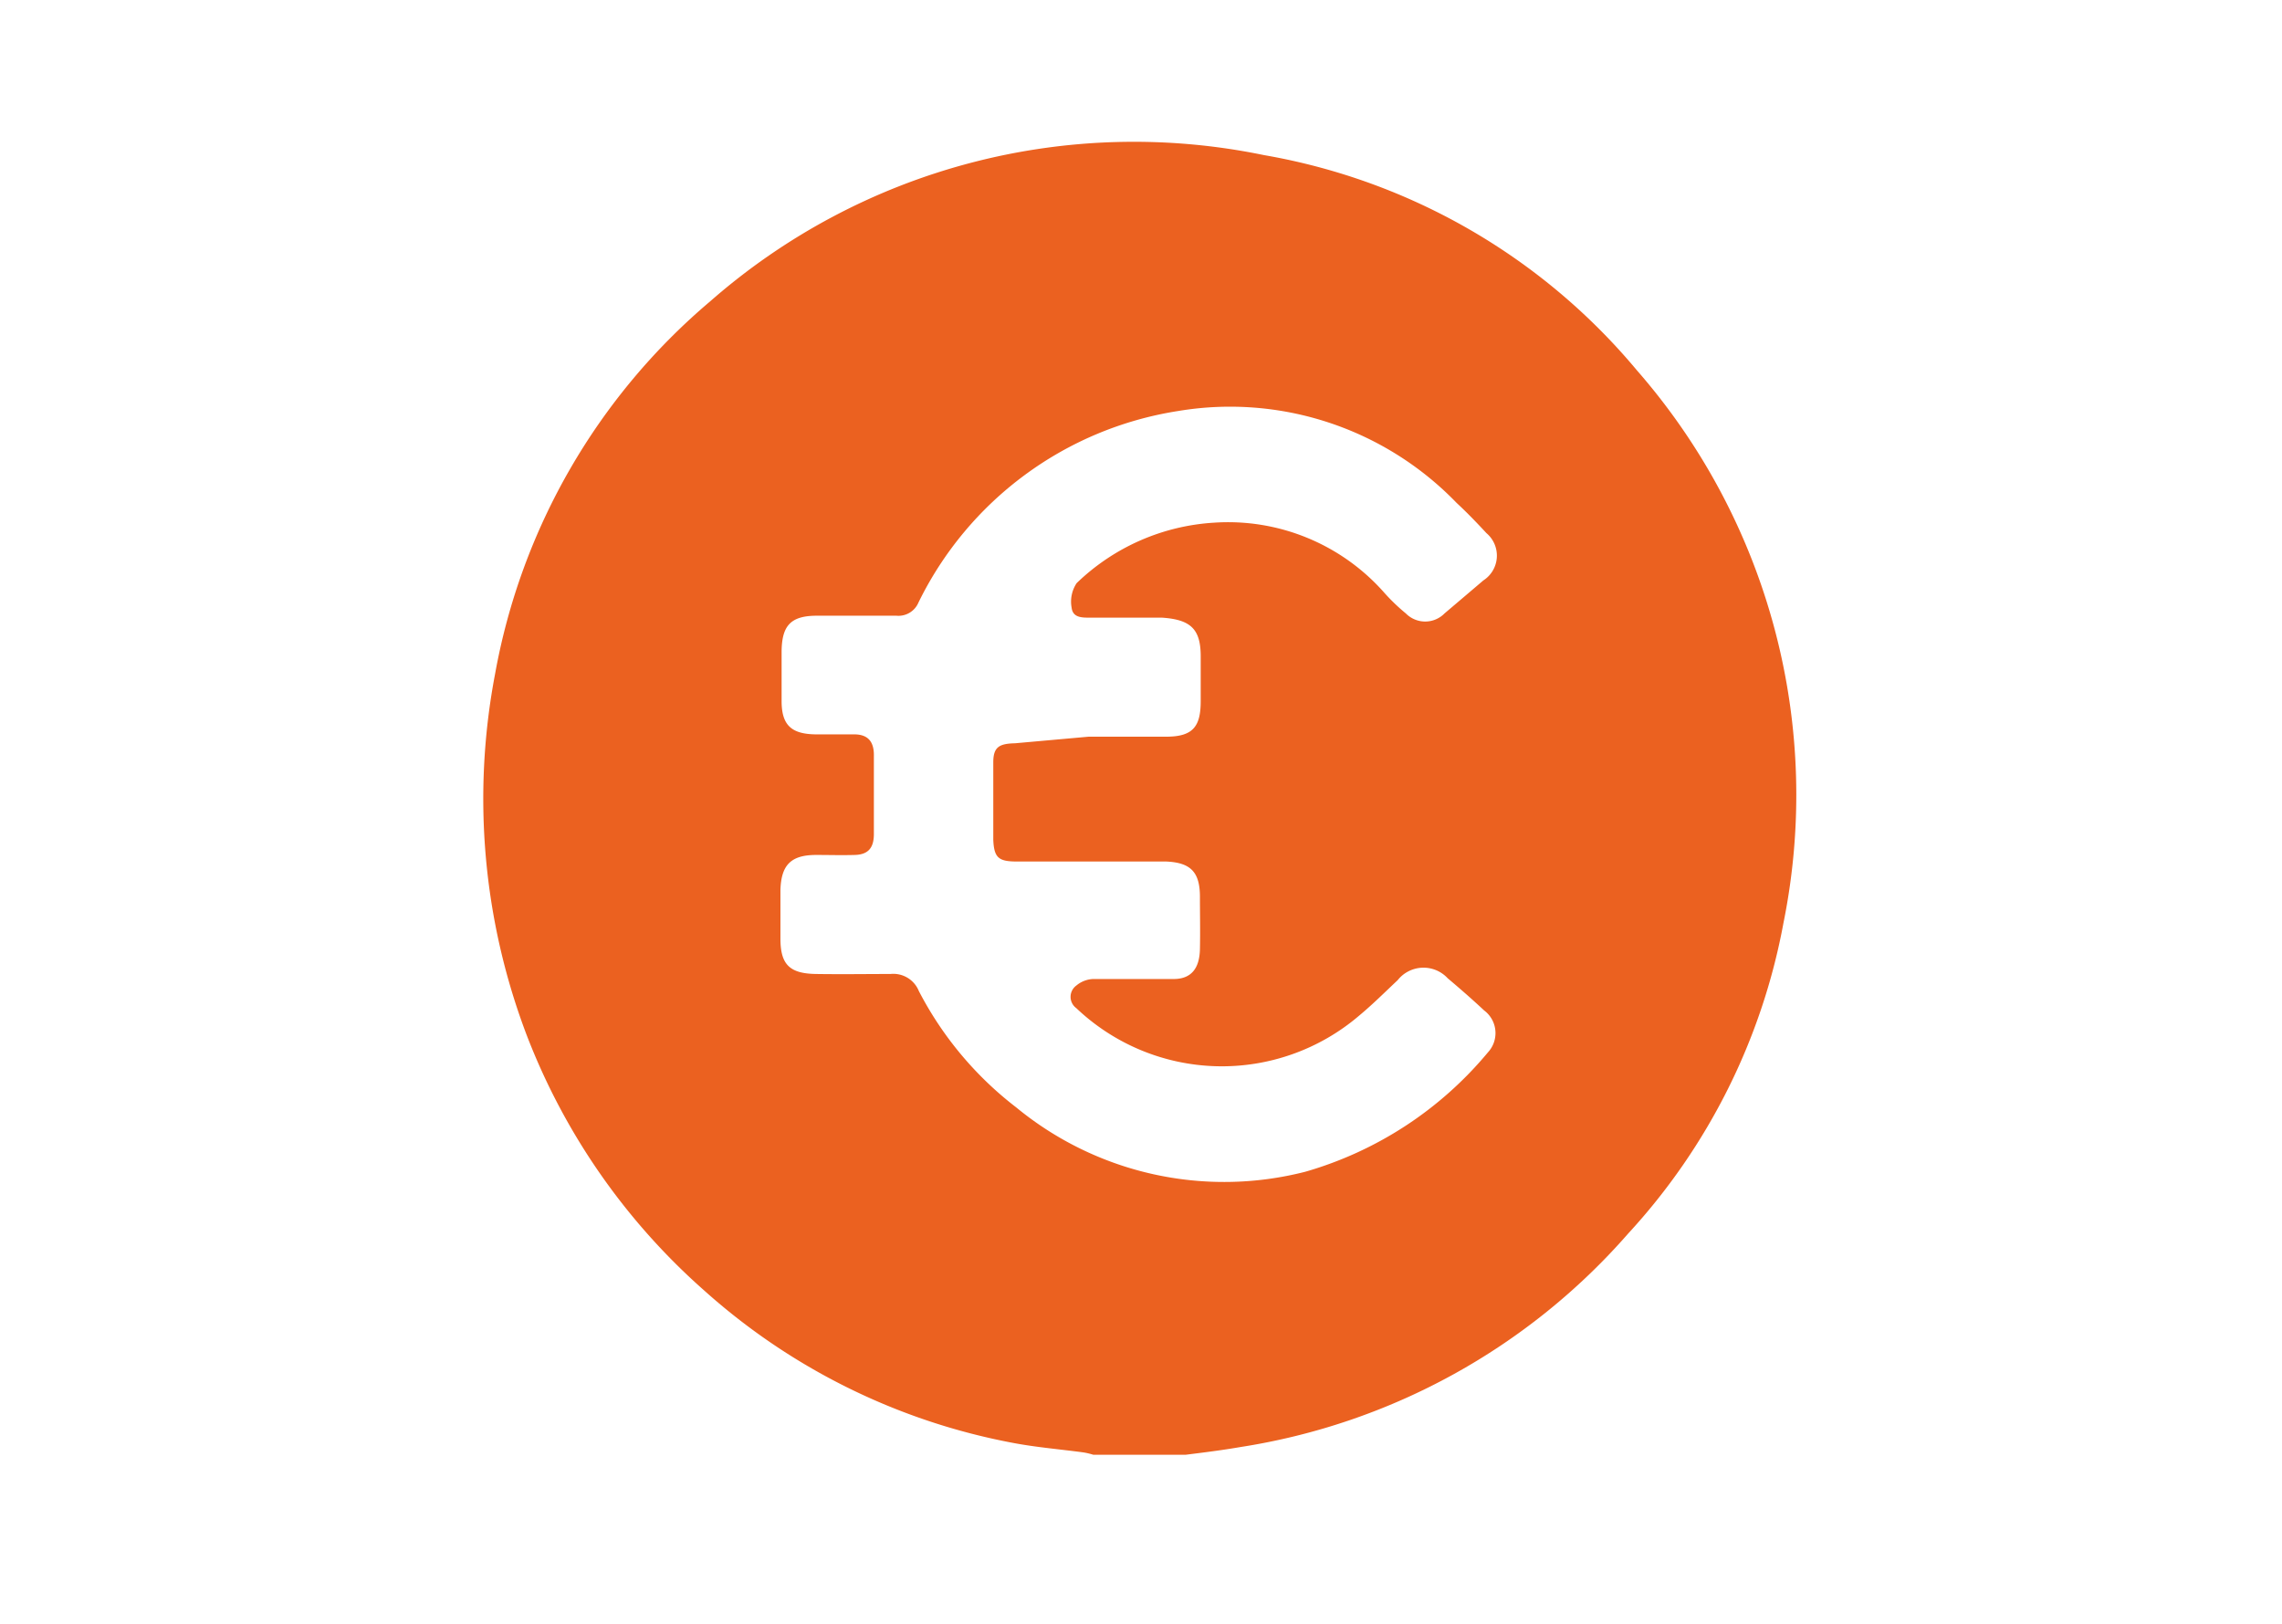 <svg id="Costi" xmlns="http://www.w3.org/2000/svg" viewBox="0 0 58.86 41.89"><defs><style>.cls-1{fill:#eb6120;}</style></defs><g id="ObCezk"><path class="cls-1" d="M30.58,37.52H28.2a1.83,1.83,0,0,0-.25-.06c-.59-.08-1.2-.13-1.79-.24a16.49,16.49,0,0,1-8-3.94,16.83,16.83,0,0,1-4.57-6.57,17.16,17.16,0,0,1-.82-9.33,16.39,16.39,0,0,1,5.55-9.61A16.57,16.57,0,0,1,32.6,4a16.1,16.1,0,0,1,9.62,5.55A16.64,16.64,0,0,1,46,23.81a16.14,16.14,0,0,1-4,8A16.68,16.68,0,0,1,32,37.32C31.54,37.4,31.06,37.46,30.58,37.52ZM28.08,19c.65,0,1.3,0,2,0s.89-.27.89-.92V16.93c0-.7-.25-.95-1-1H28.11c-.21,0-.44,0-.47-.26a.86.86,0,0,1,.13-.63,5.58,5.58,0,0,1,3.55-1.56,5.37,5.37,0,0,1,4.37,1.79,4.94,4.94,0,0,0,.57.55.7.7,0,0,0,1,0c.33-.28.66-.56,1-.85a.76.76,0,0,0,.08-1.22c-.25-.27-.5-.53-.77-.78a8.12,8.12,0,0,0-7.18-2.37,9,9,0,0,0-6.7,4.94.56.56,0,0,1-.57.34c-.68,0-1.37,0-2.05,0s-.9.26-.91.91c0,.43,0,.86,0,1.29,0,.62.25.85.87.86h1c.37,0,.52.2.51.57q0,1,0,2c0,.35-.14.53-.49.54s-.64,0-1,0c-.65,0-.9.26-.92.9v1.26c0,.67.24.9.92.91s1.28,0,1.92,0a.71.71,0,0,1,.73.44,9,9,0,0,0,2.51,3,8.44,8.44,0,0,0,7.46,1.66,9.56,9.56,0,0,0,4.71-3.08.73.73,0,0,0-.1-1.08c-.31-.29-.62-.56-.94-.83a.85.85,0,0,0-1.29.05c-.33.31-.65.63-1,.92A5.45,5.45,0,0,1,27.76,26a.36.36,0,0,1,0-.58.72.72,0,0,1,.43-.17c.69,0,1.39,0,2.08,0,.47,0,.67-.29.68-.77s0-.9,0-1.35c0-.64-.24-.88-.86-.91h-.27c-1.19,0-2.38,0-3.57,0-.48,0-.61-.08-.63-.56,0-.68,0-1.36,0-2,0-.4.16-.48.56-.49Z"/></g></svg>